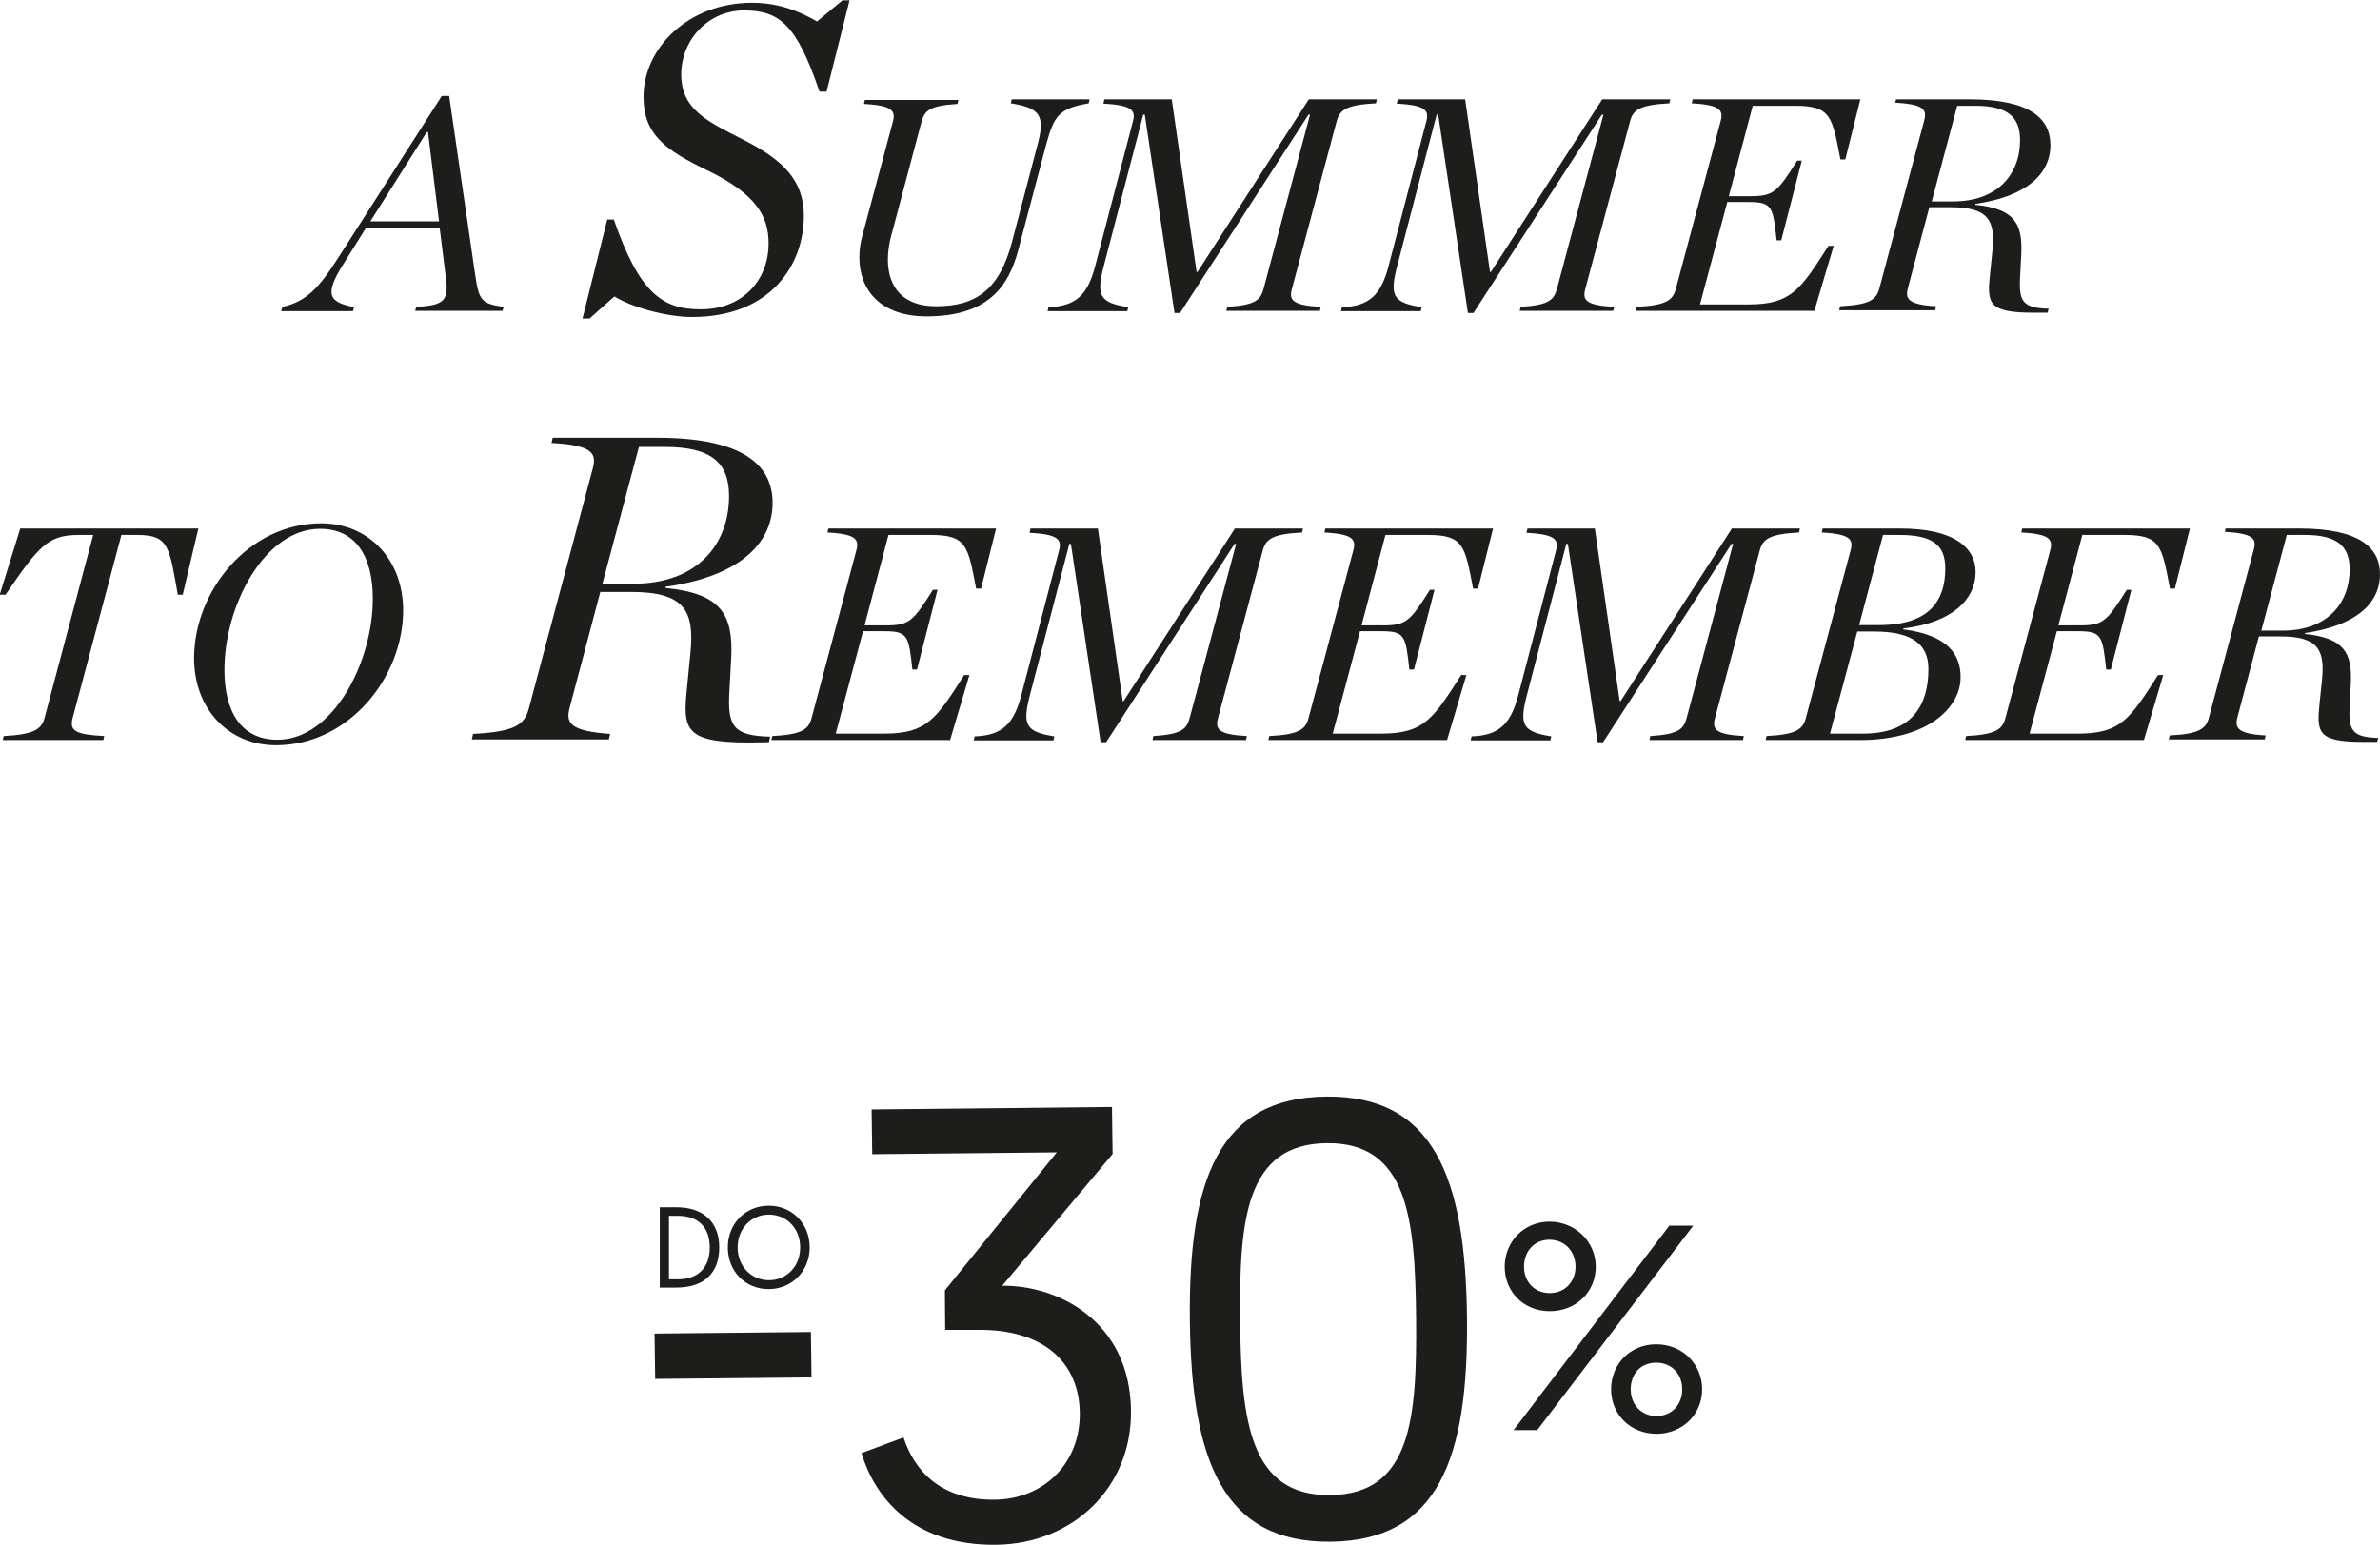 <?xml version="1.0" encoding="utf-8"?>
<svg xmlns="http://www.w3.org/2000/svg" id="Warstwa_2" data-name="Warstwa 2" viewBox="0 0 77.63 50.39">
  <defs>
    <style>
      .cls-1 {
        fill: #1d1d1b;
      }
    </style>
  </defs>
  <g id="Warstwa_2-2" data-name="Warstwa 2">
    <g>
      <path class="cls-1" d="M9.21,10.01c.77-.17,1.18-.59,1.84-1.63l3.36-5.25h.24l.85,5.84c.12.8.18.94.93,1.04l-.04.13h-2.85l.04-.13c.94-.05,1.06-.22.96-.98l-.2-1.6h-2.4l-.72,1.15c-.65,1.03-.51,1.27.33,1.44l-.04.13h-2.34l.04-.13ZM13.96,4.31h-.04l-1.84,2.91h2.24l-.36-2.91Z"/>
      <path class="cls-1" d="M19.82,7.16h.2c.83,2.38,1.57,2.93,2.83,2.93,1.44,0,2.22-1.02,2.22-2.14,0-.88-.38-1.61-2.01-2.4-1.37-.66-2.07-1.17-2.07-2.39,0-1.6,1.47-3.07,3.54-3.07.98,0,1.66.35,2.12.61l.83-.69h.23l-.75,2.98h-.23c-.74-2.18-1.3-2.65-2.46-2.65s-2.05.95-2.05,2.09.85,1.53,2.01,2.12c1.29.65,1.99,1.32,1.99,2.49,0,1.61-1.09,3.3-3.65,3.3-.82,0-1.95-.31-2.53-.67l-.81.72h-.23l.81-3.24Z"/>
      <path class="cls-1" d="M29.08,7.64c-.08.3-.12.57-.12.82,0,.93.51,1.53,1.57,1.53,1.32,0,2.07-.55,2.48-2.1l.83-3.16c.26-.96.09-1.21-.87-1.36l.03-.13h2.54l-.03.13c-.97.17-1.13.4-1.39,1.36l-.91,3.44c-.32,1.2-1.01,2.15-2.99,2.15-1.5,0-2.19-.86-2.19-1.92,0-.24.03-.48.1-.72l.99-3.7c.1-.36,0-.54-.94-.59l.03-.13h3.05l-.03.13c-.96.06-1.08.24-1.18.61l-.97,3.65Z"/>
      <path class="cls-1" d="M36.03,3.24h2.19l.81,5.63h.03l3.63-5.63h2.22l-.03.13c-.96.05-1.18.21-1.28.58l-1.46,5.47c-.1.36,0,.54.94.59l-.03.13h-3.05l.03-.13c.96-.06,1.09-.24,1.19-.61l1.51-5.66h-.05l-4.19,6.47h-.18l-.97-6.47h-.05l-1.28,4.91c-.26.99-.16,1.22.79,1.37l-.03.13h-2.6l.03-.13c.89-.03,1.28-.39,1.53-1.37l1.22-4.68c.1-.36,0-.54-.96-.59l.03-.13Z"/>
      <path class="cls-1" d="M45.6,3.24h2.19l.81,5.63h.03l3.63-5.63h2.22l-.03.13c-.96.05-1.18.21-1.28.58l-1.46,5.47c-.1.36,0,.54.94.59l-.03.13h-3.05l.03-.13c.96-.06,1.09-.24,1.19-.61l1.51-5.66h-.05l-4.19,6.47h-.18l-.97-6.47h-.05l-1.28,4.91c-.26.99-.16,1.22.79,1.37l-.03.13h-2.6l.03-.13c.89-.03,1.28-.39,1.53-1.37l1.22-4.68c.1-.36,0-.54-.96-.59l.03-.13Z"/>
      <path class="cls-1" d="M60.68,3.24l-.49,1.96h-.16c-.27-1.39-.3-1.75-1.48-1.75h-1.38l-.78,2.95h.69c.77,0,.89-.13,1.54-1.16h.15l-.67,2.6h-.15c-.12-1.09-.14-1.25-.91-1.25h-.7l-.89,3.34h1.59c1.39,0,1.69-.49,2.6-1.91h.17l-.63,2.12h-5.83l.03-.13c.96-.05,1.18-.21,1.28-.58l1.46-5.47c.1-.36,0-.54-.94-.59l.03-.13h5.48Z"/>
      <path class="cls-1" d="M61.85,3.24h2.4c1.97,0,2.63.63,2.63,1.49,0,.98-.83,1.69-2.45,1.92v.03c1.27.13,1.54.6,1.5,1.59l-.04.79c-.04.77.09.99.93,1.01l-.03.13c-.08,0-.39,0-.46,0-1.49,0-1.52-.31-1.42-1.26l.08-.78c.09-.94-.11-1.4-1.35-1.4h-.71l-.7,2.64c-.09.34,0,.54.92.59l-.03.13h-3.13l.03-.13c.96-.05,1.18-.21,1.28-.58l1.46-5.47c.1-.36,0-.54-.94-.59l.03-.13ZM63.71,6.57c1.44,0,2.18-.88,2.18-2,0-.75-.4-1.12-1.46-1.12h-.59l-.83,3.12h.71Z"/>
      <path class="cls-1" d="M3.04,17.45h-.46c-1.01,0-1.3.34-2.4,1.95h-.19l.67-2.16h5.81l-.51,2.16h-.16c-.28-1.57-.29-1.95-1.33-1.95h-.51l-1.59,5.97c-.11.42.08.54,1.03.59l-.03.13H.09l.03-.13c.96-.05,1.23-.21,1.33-.58l1.59-5.98Z"/>
      <path class="cls-1" d="M6.33,21.47c0-2.18,1.77-4.4,4.15-4.4,1.54,0,2.67,1.18,2.67,2.84,0,2.18-1.77,4.4-4.15,4.4-1.54,0-2.67-1.18-2.67-2.84ZM12.16,19.53c0-1.36-.54-2.28-1.72-2.28-1.82,0-3.12,2.52-3.12,4.6,0,1.36.54,2.28,1.73,2.28,1.81,0,3.11-2.52,3.11-4.6Z"/>
      <path class="cls-1" d="M18.02,14.28h3.42c2.82,0,3.76.91,3.76,2.12,0,1.4-1.19,2.42-3.49,2.74v.04c1.81.18,2.21.86,2.14,2.28l-.06,1.13c-.06,1.1.13,1.41,1.33,1.44l-.04.18c-.11,0-.55.01-.65.01-2.12,0-2.16-.44-2.02-1.8l.11-1.12c.13-1.34-.16-1.99-1.92-1.99h-1.02l-1,3.78c-.13.48,0,.76,1.32.85l-.04.18h-4.47l.04-.18c1.37-.07,1.68-.3,1.82-.83l2.08-7.81c.14-.51.01-.78-1.34-.85l.04-.18ZM20.67,19.04c2.05,0,3.11-1.26,3.11-2.86,0-1.08-.57-1.6-2.09-1.6h-.85l-1.19,4.46h1.02Z"/>
      <path class="cls-1" d="M32.49,17.24l-.49,1.96h-.16c-.27-1.39-.3-1.75-1.48-1.75h-1.38l-.78,2.95h.69c.77,0,.89-.13,1.54-1.16h.15l-.67,2.6h-.15c-.12-1.09-.14-1.25-.91-1.25h-.7l-.89,3.34h1.59c1.39,0,1.69-.49,2.6-1.91h.17l-.63,2.12h-5.83l.03-.13c.96-.05,1.18-.21,1.28-.58l1.46-5.47c.1-.36,0-.54-.94-.59l.03-.13h5.48Z"/>
      <path class="cls-1" d="M33.62,17.24h2.19l.81,5.63h.03l3.63-5.63h2.22l-.03.13c-.96.05-1.18.21-1.28.58l-1.46,5.47c-.1.36,0,.54.94.59l-.03.13h-3.05l.03-.13c.96-.06,1.09-.24,1.19-.61l1.51-5.66h-.05l-4.19,6.47h-.18l-.97-6.47h-.05l-1.28,4.91c-.26.99-.16,1.22.79,1.37l-.03.13h-2.6l.03-.13c.89-.03,1.28-.39,1.53-1.37l1.22-4.68c.1-.36,0-.54-.96-.59l.03-.13Z"/>
      <path class="cls-1" d="M48.7,17.24l-.49,1.96h-.16c-.27-1.39-.3-1.75-1.48-1.75h-1.38l-.78,2.95h.69c.77,0,.89-.13,1.54-1.16h.15l-.67,2.6h-.15c-.12-1.09-.14-1.25-.91-1.25h-.7l-.89,3.34h1.59c1.39,0,1.69-.49,2.6-1.91h.17l-.63,2.12h-5.83l.03-.13c.96-.05,1.18-.21,1.28-.58l1.46-5.47c.1-.36,0-.54-.94-.59l.03-.13h5.48Z"/>
      <path class="cls-1" d="M49.83,17.24h2.19l.81,5.63h.03l3.63-5.63h2.22l-.03.13c-.96.05-1.18.21-1.28.58l-1.46,5.47c-.1.36,0,.54.94.59l-.03.13h-3.05l.03-.13c.96-.06,1.09-.24,1.19-.61l1.51-5.66h-.05l-4.19,6.47h-.18l-.97-6.47h-.05l-1.28,4.91c-.26.99-.16,1.22.79,1.37l-.03.13h-2.6l.03-.13c.89-.03,1.28-.39,1.53-1.37l1.22-4.68c.1-.36,0-.54-.96-.59l.03-.13Z"/>
      <path class="cls-1" d="M59.44,17.24h2.53c1.78,0,2.47.63,2.47,1.42,0,.88-.75,1.65-2.36,1.84v.03c1.47.19,1.87.83,1.87,1.56,0,1.01-1.09,2.05-3.29,2.05h-3.07l.03-.13c.96-.05,1.18-.21,1.28-.58l1.46-5.47c.1-.36,0-.54-.94-.59l.03-.13ZM60.78,23.93c1.6,0,2.12-.94,2.12-2.11,0-.76-.47-1.22-1.77-1.22h-.55l-.89,3.33h1.1ZM61.29,20.39c1.68,0,2.16-.83,2.16-1.85,0-.73-.37-1.09-1.5-1.09h-.53l-.78,2.94h.65Z"/>
      <path class="cls-1" d="M71.43,17.24l-.49,1.96h-.16c-.27-1.39-.3-1.75-1.48-1.75h-1.38l-.78,2.95h.69c.77,0,.89-.13,1.54-1.16h.15l-.67,2.6h-.15c-.12-1.09-.14-1.25-.91-1.25h-.7l-.89,3.34h1.59c1.39,0,1.69-.49,2.6-1.91h.17l-.63,2.12h-5.83l.03-.13c.96-.05,1.18-.21,1.28-.58l1.46-5.47c.1-.36,0-.54-.94-.59l.03-.13h5.48Z"/>
      <path class="cls-1" d="M72.6,17.24h2.4c1.97,0,2.63.63,2.63,1.49,0,.98-.83,1.69-2.45,1.92v.03c1.27.13,1.54.6,1.5,1.59l-.04.79c-.04.77.09.99.93,1.01l-.03.13c-.08,0-.39,0-.46,0-1.49,0-1.52-.31-1.42-1.26l.08-.78c.09-.94-.11-1.4-1.35-1.4h-.71l-.7,2.64c-.09.34,0,.54.92.59l-.03.13h-3.13l.03-.13c.96-.05,1.18-.21,1.28-.58l1.46-5.47c.1-.36,0-.54-.94-.59l.03-.13ZM74.46,20.57c1.44,0,2.18-.88,2.18-2,0-.75-.4-1.12-1.46-1.12h-.59l-.83,3.12h.71Z"/>
    </g>
    <path class="cls-1" d="M21.52,39.38h.54c.89,0,1.4.49,1.4,1.31,0,.87-.53,1.31-1.4,1.31h-.54v-2.61ZM22.12,41.73c.63,0,1.03-.36,1.03-1.04s-.4-1.03-1.03-1.03h-.3v2.07h.3Z"/>
    <path class="cls-1" d="M25.08,39.33c.76,0,1.33.59,1.33,1.36s-.58,1.36-1.34,1.36-1.33-.58-1.33-1.36.58-1.36,1.33-1.36ZM25.08,41.76c.58,0,1.02-.45,1.02-1.07s-.44-1.07-1.02-1.07-1.02.46-1.02,1.07.44,1.07,1.02,1.07Z"/>
    <path class="cls-1" d="M49.08,41.32c0-.81.62-1.47,1.46-1.47s1.51.65,1.51,1.47-.64,1.45-1.5,1.45-1.47-.64-1.47-1.45ZM54.45,39.98h.78l-5.09,6.67h-.77l5.08-6.67ZM51.39,41.32c0-.49-.34-.88-.85-.88s-.83.39-.83.88.34.86.84.86.84-.38.84-.86ZM54.02,43.85c.87,0,1.5.66,1.5,1.47s-.64,1.45-1.49,1.45-1.48-.63-1.48-1.45.62-1.47,1.47-1.47ZM54.03,46.19c.51,0,.84-.38.84-.87s-.33-.87-.85-.87-.83.38-.83.87.34.87.84.87Z"/>
    <g>
      <path class="cls-1" d="M21.35,43.5l5.1-.05.02,1.48-5.1.05-.02-1.48Z"/>
      <path class="cls-1" d="M36.31,37.62l-3.62,4.32c1.8-.02,4.17,1.14,4.2,4.08.03,2.48-1.87,4.34-4.4,4.37-2.78.03-3.98-1.62-4.39-2.99l1.37-.51c.37,1.12,1.24,2.05,2.98,2.03,1.6-.02,2.79-1.19,2.77-2.83s-1.17-2.73-3.31-2.71h-1.08s-.01-1.29-.01-1.29l3.65-4.5-6.02.06-.02-1.46,7.84-.08.02,1.52Z"/>
      <path class="cls-1" d="M43.41,50.29c-3.5.04-4.55-2.61-4.6-7.21-.05-4.6.94-7.27,4.44-7.31s4.55,2.61,4.6,7.21c.05,4.6-.94,7.27-4.44,7.31ZM43.39,48.77c2.64-.03,2.83-2.49,2.8-5.77s-.28-5.74-2.92-5.71-2.85,2.51-2.82,5.77.3,5.74,2.94,5.71Z"/>
    </g>
  </g>
</svg>
